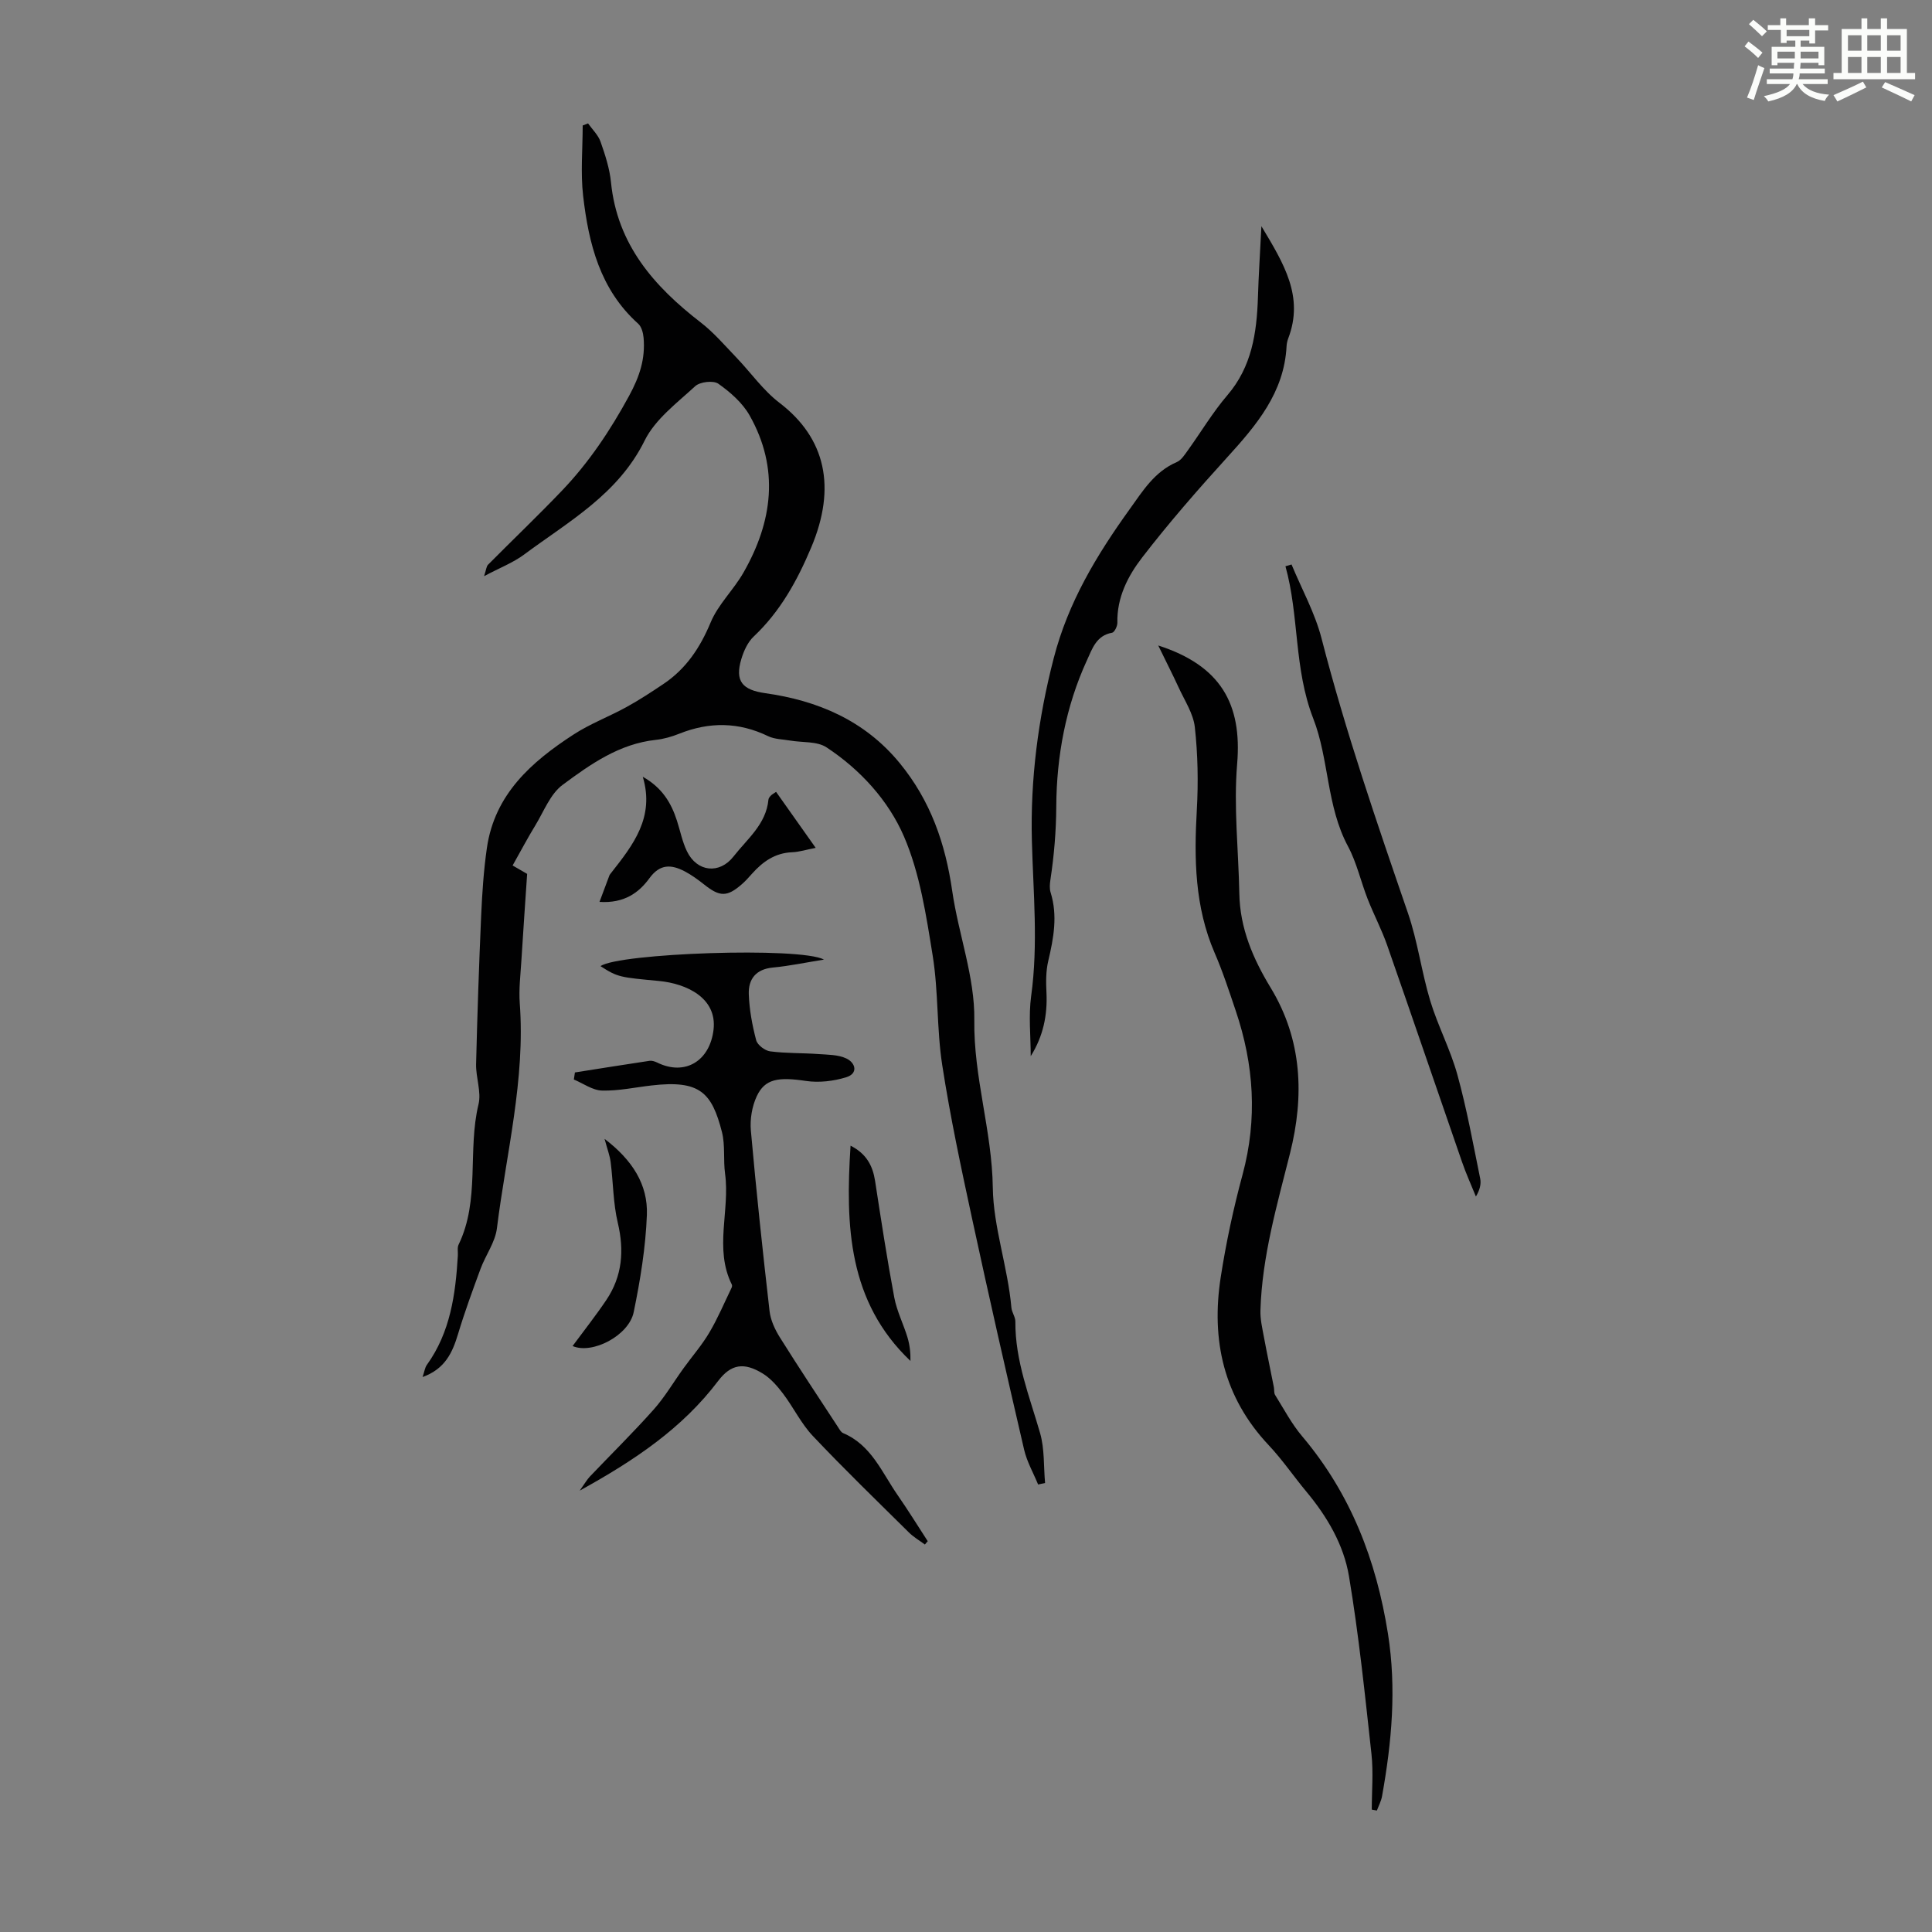 <svg enable-background="new 0 0 400 400" viewBox="0 0 400 400" xmlns="http://www.w3.org/2000/svg"><rect x="0" y="0" width="400" height="400" fill="#808080" stroke="none"/><path d="m361.2 9.6.8-1c.9.7 1.9 1.4 2.9 2.3l-.9 1.1c-1-1-2-1.8-2.8-2.4zm.5 10.6c.9-2.1 1.6-4.3 2.3-6.7.4.2.8.4 1.3.6-.7 2.1-1.5 4.3-2.2 6.6zm.4-15.2.9-.9c1 .8 2 1.6 2.8 2.4l-1 1c-.9-.9-1.8-1.7-2.7-2.5zm12.5-1.2h1.2v1.4h2.7v1.1h-2.7v2.7h-1.2v-.6h-1.8v1.3h4.9v3.8h-1.2v-.5h-3.7c0 .4-.1.9-.1 1.2h5.1v1h-5.2c0 .5-.1.9-.2 1.2h6v1h-5.2c1.1 1.3 2.9 2 5.5 2.2-.4.4-.7.8-.9 1.3-2.9-.5-4.8-1.6-5.7-3.5h-.1c-.8 1.7-2.7 2.9-5.9 3.6-.2-.4-.6-.8-.9-1.1 2.8-.6 4.6-1.4 5.4-2.5h-4.8v-1h5.3c.1-.3.2-.7.2-1.2h-4.9v-1h5c0-.4 0-.8.1-1.2h-3.5v.5h-1.2v-3.8h4.9v-1.3h-1.8v.5h-1.2v-2.7h-2.7v-1h2.6v-1.4h1.2v1.4h4.7v-1.4zm-6.6 8.3h3.6c0-.4 0-.9 0-1.4h-3.6zm1.9-4.6h4.7v-1.3h-4.7zm6.6 3.2h-3.7v1.4h3.7z" fill="#fbfcfa"/><path d="m385.3 3.8h1.3v2.2h2.8v-2.2h1.3v2.2h4.1v9.1h1.7v1.3h-16.9v-1.3h1.7v-9.1h4.1v-2.2zm.4 13.1.7 1.2c-1.8.9-3.8 1.9-6 2.9-.2-.4-.5-.8-.8-1.3 2.3-1 4.3-1.9 6.1-2.8zm-3.1-6.4h2.8v-3.2h-2.8zm0 4.6h2.8v-3.3h-2.8zm4-4.6h2.8v-3.2h-2.8zm0 4.6h2.8v-3.3h-2.8zm3.7 1.9c2.1.9 4.1 1.8 6.1 2.7l-.7 1.3c-2.2-1.1-4.2-2-6.1-2.9zm3.2-9.7h-2.8v3.2h2.8zm-2.8 7.8h2.8v-3.3h-2.8z" fill="#fbfcfa"/><g fill="#010102"><path d="m106.13 179.19c.4.23 1.36.79 3.01 1.74-.38 5.67-.82 11.86-1.2 18.06-.18 2.9-.54 5.83-.33 8.71 1.18 15.83-2.81 31.12-4.73 46.62-.36 2.88-2.33 5.53-3.38 8.35-1.65 4.48-3.3 8.97-4.67 13.53-1.16 3.86-2.69 7.22-7.34 8.9.4-1.17.48-1.96.89-2.52 4.86-6.76 5.93-14.58 6.41-22.58.05-.78-.15-1.68.16-2.32 4.47-9.23 1.81-19.48 4.12-29.04.62-2.58-.56-5.54-.5-8.32.25-10.26.6-20.51 1.05-30.77.21-4.68.52-9.39 1.19-14.02 1.61-11.08 9.21-17.79 17.93-23.45 3.44-2.24 7.37-3.71 10.98-5.7 2.62-1.44 5.13-3.09 7.61-4.75 4.7-3.14 7.61-7.51 9.8-12.76 1.55-3.73 4.75-6.74 6.79-10.31 6.05-10.57 7.49-21.53 1.29-32.53-1.47-2.61-3.99-4.82-6.48-6.58-1.03-.73-3.81-.41-4.8.51-3.78 3.48-8.28 6.84-10.46 11.25-5.5 11.14-15.74 16.75-24.97 23.61-2.28 1.69-5.03 2.74-8.28 4.47.45-1.33.47-2.02.83-2.38 5.09-5.13 10.32-10.12 15.31-15.34 5.58-5.84 9.98-12.44 13.88-19.6 2.21-4.06 3.38-7.69 3.01-12.02-.09-1.02-.42-2.3-1.12-2.93-7.9-7.08-10.26-16.59-11.4-26.48-.55-4.8-.09-9.7-.09-14.56.37-.14.74-.29 1.11-.43.89 1.26 2.1 2.4 2.59 3.8.96 2.73 1.88 5.56 2.16 8.41 1.29 12.87 8.9 21.53 18.59 29.01 2.69 2.08 4.95 4.73 7.32 7.2 3.01 3.13 5.56 6.82 8.96 9.42 9.59 7.32 11.83 17.52 6.58 29.96-2.89 6.86-6.4 13.25-11.91 18.44-1.22 1.15-2.04 2.95-2.54 4.61-1.41 4.65.2 6.45 4.97 7.12 10.69 1.51 20.5 5.56 27.81 14.48 6.42 7.83 9.45 16.67 10.87 26.48 1.29 8.95 4.7 17.83 4.57 26.71-.17 11.82 3.67 22.94 3.83 34.72.11 8.12 3.11 16.43 3.85 24.83.09.98.83 1.92.82 2.88-.06 8.11 2.93 15.49 5.12 23.09.94 3.27.72 6.88 1.03 10.33-.48.1-.96.21-1.44.31-.98-2.39-2.31-4.7-2.89-7.18-3.69-15.89-7.31-31.79-10.75-47.73-2.29-10.6-4.56-21.22-6.21-31.92-1.16-7.48-.77-15.21-1.98-22.68-1.35-8.35-2.64-16.99-5.94-24.65-3.22-7.46-9.04-13.85-16.04-18.46-1.96-1.29-4.97-.97-7.5-1.4-1.54-.27-3.22-.26-4.58-.91-6.09-2.95-12.17-3-18.39-.52-1.55.62-3.21 1.1-4.85 1.28-7.56.8-13.55 5.04-19.31 9.31-2.57 1.9-3.9 5.52-5.67 8.42-1.54 2.51-2.91 5.12-4.69 8.28z"/><path d="m239.8 133.64c12.91 4.16 17.38 12.07 16.34 24.5-.75 8.88.28 17.91.45 26.88.13 7.18 2.84 13.48 6.48 19.47 6.57 10.81 6.98 22.46 4.02 34.27-2.7 10.74-5.79 21.37-6.13 32.52-.06 1.84.38 3.7.72 5.53.64 3.47 1.38 6.92 2.06 10.39.11.54-.01 1.19.26 1.62 1.81 2.89 3.42 5.98 5.61 8.56 10.02 11.87 15.33 25.6 17.75 40.85 1.8 11.4.78 22.49-1.22 33.64-.18 1.02-.7 1.99-1.07 2.98-.35-.06-.71-.13-1.06-.19 0-3.83.35-7.7-.06-11.48-1.35-12.31-2.62-24.65-4.66-36.85-1.09-6.5-4.51-12.33-8.81-17.49-2.65-3.18-4.99-6.64-7.82-9.64-9.34-9.93-11.94-21.77-9.92-34.79 1.11-7.14 2.63-14.24 4.52-21.22 3.11-11.53 2.36-22.77-1.42-33.94-1.36-4.02-2.67-8.07-4.36-11.96-4.13-9.55-4.27-19.5-3.69-29.65.32-5.67.21-11.42-.41-17.06-.31-2.86-2.14-5.57-3.38-8.3-1.25-2.71-2.61-5.36-4.2-8.64z"/><path d="m191.49 319.78c-1.11-.83-2.35-1.54-3.32-2.51-6.68-6.61-13.44-13.15-19.89-19.98-2.42-2.56-4-5.9-6.15-8.74-1.19-1.57-2.57-3.17-4.22-4.18-3.85-2.36-6.55-2-9.24 1.56-7.39 9.76-17.21 16.38-28.65 22.69 1.06-1.48 1.5-2.27 2.1-2.91 4.4-4.62 8.95-9.09 13.19-13.85 2.34-2.62 4.14-5.72 6.21-8.58 1.78-2.47 3.81-4.79 5.35-7.4 1.75-2.96 3.1-6.17 4.6-9.27.09-.18.13-.48.05-.65-3.7-7.45-.36-15.32-1.4-22.94-.39-2.86.05-5.89-.65-8.65-2.1-8.18-4.57-10.8-14.56-9.64-3.42.39-6.85 1.15-10.26 1.06-1.97-.05-3.9-1.48-5.84-2.29.07-.49.14-.97.22-1.46 5.15-.81 10.3-1.64 15.46-2.41.5-.07 1.1.13 1.57.36 5.78 2.84 10.91-.34 11.67-6.8.77-6.59-5.61-9.55-11.3-10.09-8.02-.76-8.52-.75-12.1-3.07 3.69-2.68 41.32-4.04 46.27-1.36-3.85.62-7.2 1.33-10.59 1.65-3.51.33-5.09 2.4-4.98 5.51.11 3.2.71 6.43 1.53 9.54.26.98 1.81 2.16 2.89 2.3 3.29.43 6.65.32 9.97.56 1.96.14 4.09.11 5.8.91 1.93.91 2.5 3.11-.01 3.89-2.62.81-5.63 1.17-8.33.77-5.7-.85-8.51-.48-10.21 3.18-.98 2.11-1.42 4.77-1.21 7.11 1.11 12.47 2.44 24.93 3.87 37.37.22 1.89 1.12 3.82 2.15 5.46 3.91 6.24 7.99 12.38 12.02 18.54.3.46.61 1.06 1.06 1.25 5.85 2.47 8.03 8.15 11.3 12.86 2.16 3.11 4.15 6.34 6.22 9.52-.24.25-.42.47-.59.69z"/><path d="m261.16 46.83c4.65 7.75 8.86 14.57 5.56 23.22-.2.52-.32 1.09-.35 1.64-.5 9.62-6.25 16.35-12.33 23.04s-12.04 13.52-17.55 20.67c-2.96 3.83-5.27 8.3-5.15 13.53.02.71-.61 1.98-1.09 2.07-3.26.57-4.1 3.29-5.19 5.66-4.42 9.6-6.31 19.95-6.37 30.3-.03 5.17-.45 10.13-1.21 15.16-.13.87-.22 1.85.04 2.66 1.49 4.8.62 9.45-.49 14.17-.5 2.11-.48 4.4-.37 6.59.22 4.64-.67 9-3.26 13.13 0-4.15-.47-8.37.09-12.45 1.48-10.74.43-21.4.15-32.13-.33-12.72 1.29-25.33 4.52-37.81 2.99-11.59 8.89-21.34 15.7-30.82 2.74-3.81 5.17-7.82 9.78-9.79.93-.4 1.62-1.5 2.26-2.39 2.75-3.81 5.17-7.9 8.21-11.45 5.07-5.91 6.08-12.89 6.33-20.22.14-4.59.44-9.2.72-14.78z"/><path d="m267.4 116.87c2.11 5.1 4.86 10.04 6.22 15.34 4.97 19.27 11.42 38.04 17.88 56.83 2.02 5.88 2.81 12.18 4.61 18.15 1.58 5.21 4.19 10.11 5.63 15.34 1.95 7.06 3.25 14.3 4.72 21.49.23 1.13-.09 2.37-.89 3.71-.97-2.39-2.04-4.74-2.88-7.18-5.18-14.95-10.28-29.93-15.5-44.87-1.14-3.25-2.77-6.33-4.03-9.55-1.42-3.62-2.26-7.52-4.07-10.9-4.48-8.35-3.91-18.04-7.2-26.48-4.03-10.36-2.88-21.19-5.75-31.51.43-.11.84-.24 1.26-.37z"/><path d="m124.12 186.73c.79-2.12 1.41-3.8 2.05-5.48.08-.2.25-.37.38-.55 4.52-5.75 9.05-11.49 6.53-19.88 4.03 2.27 5.89 5.43 7.07 9.08.69 2.12 1.11 4.37 2.08 6.36 2.08 4.29 6.74 4.79 9.65 1.05 2.84-3.64 6.74-6.66 7.22-11.77.03-.3.29-.61.52-.84.22-.23.52-.38 1.06-.75 2.65 3.75 5.27 7.45 8.2 11.59-1.93.37-3.4.85-4.89.91-3.53.14-6.07 1.95-8.3 4.45-.67.75-1.34 1.51-2.1 2.17-3.05 2.66-4.56 2.63-7.75.1-1.31-1.03-2.67-2.04-4.14-2.8-2.72-1.4-5.06-1.54-7.23 1.44-2.21 3.03-5.22 5.24-10.35 4.92z"/><path d="m118.55 278.68c2.44-3.31 4.84-6.34 6.99-9.54 3.3-4.92 3.73-10.23 2.36-16-.96-4.06-.94-8.35-1.47-12.53-.17-1.35-.68-2.65-1.26-4.82 5.75 4.38 9 9.46 8.76 15.76-.26 6.74-1.37 13.5-2.73 20.12-1 4.85-8.59 8.79-12.65 7.01z"/><path d="m176.1 237.2c3.29 1.67 4.59 4.15 5.08 7.32 1.24 8.05 2.47 16.11 3.97 24.11.53 2.82 1.89 5.48 2.73 8.25.47 1.56.66 3.21.62 4.89-12.89-12.26-13.48-27.95-12.4-44.57z"/></g></svg>